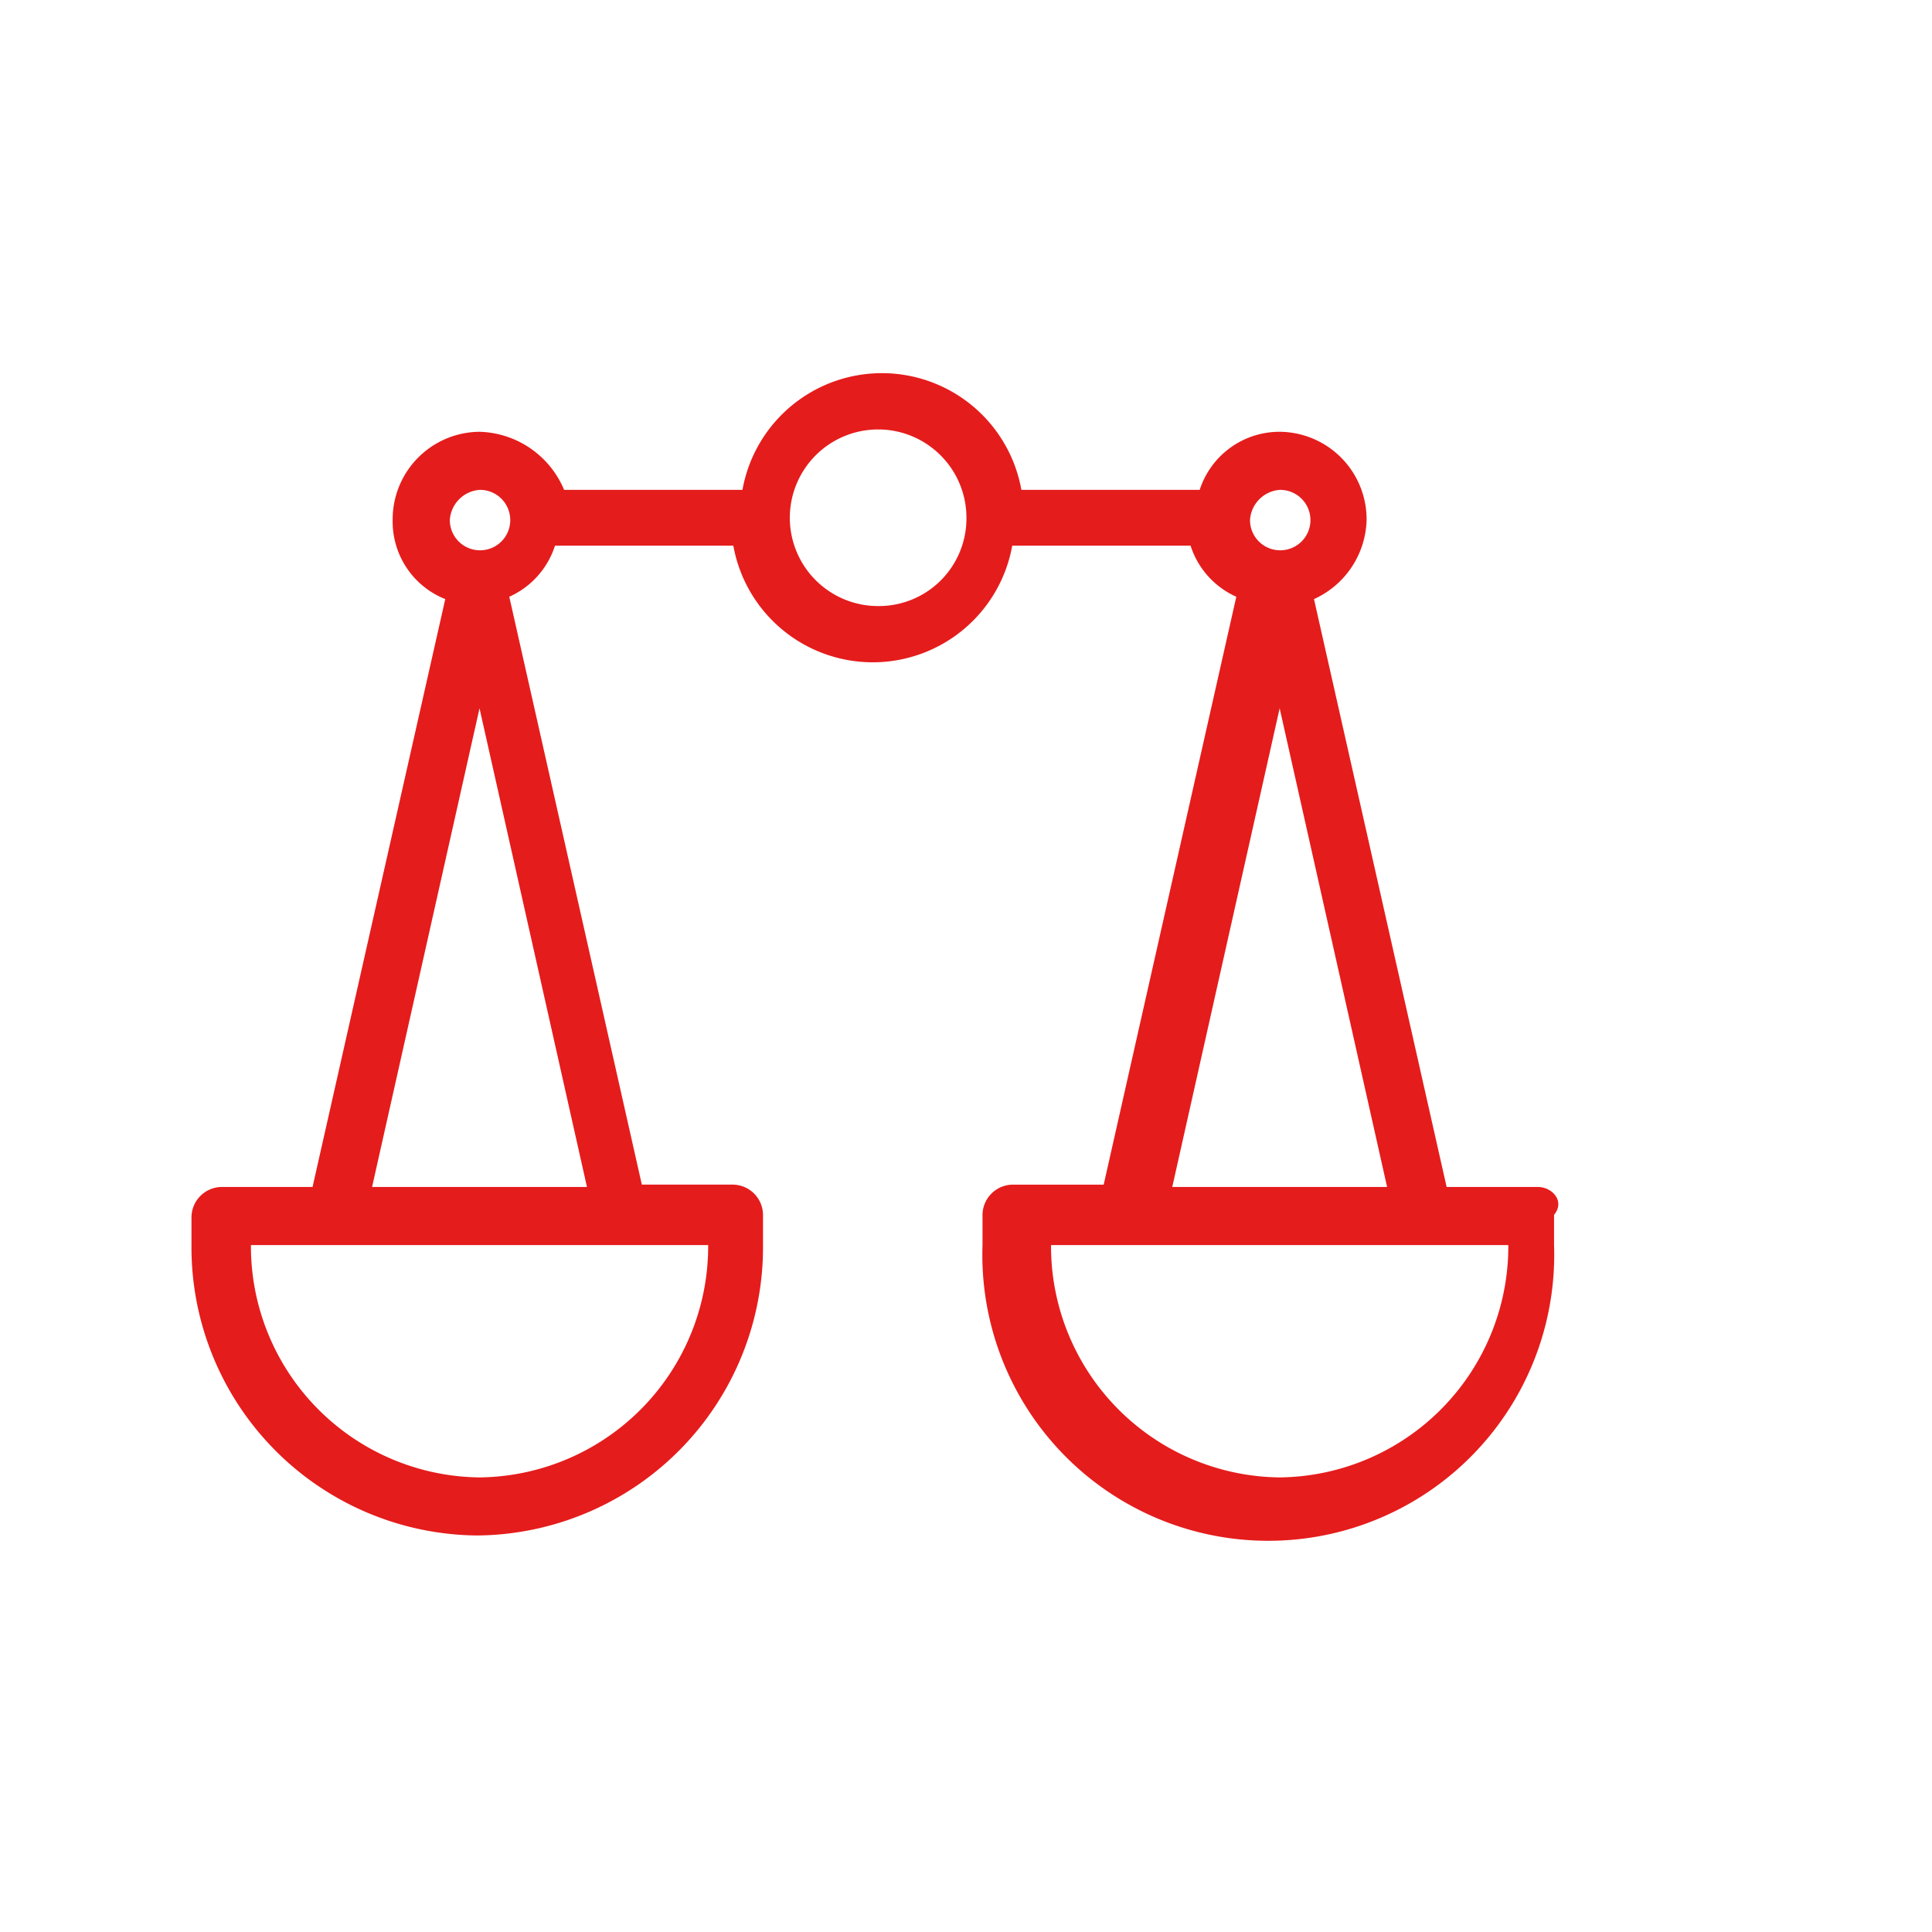 <svg xmlns="http://www.w3.org/2000/svg" width="75" height="75" viewBox="0 0 75 75"><g id="Group_61246" data-name="Group 61246" transform="translate(-48.642 -3319.642)"><rect id="Rectangle_33230" data-name="Rectangle 33230" width="75" height="75" transform="translate(48.642 3319.642)" fill="none"/><g id="Group_60454" data-name="Group 60454" transform="translate(56.075 3334.149)"><path id="Path_382448" data-name="Path 382448" d="M52.273,41.071H48.725L43.576,18.25a3.472,3.472,0,0,0,2.042-3.067,3.4,3.4,0,0,0-3.373-3.428,3.256,3.256,0,0,0-3.106,2.255H32.217a5.5,5.5,0,0,0-10.828,0H14.466a3.667,3.667,0,0,0-3.284-2.255A3.4,3.4,0,0,0,7.81,15.183,3.237,3.237,0,0,0,9.852,18.25L4.7,41.071H1.154A1.185,1.185,0,0,0,0,42.244v1.082A11.19,11.19,0,0,0,11.093,54.6,11.19,11.19,0,0,0,22.187,43.326V42.153a1.184,1.184,0,0,0-1.153-1.173H17.483L12.337,18.159a3.265,3.265,0,0,0,1.775-1.984h6.923a5.5,5.5,0,0,0,10.827,0h6.923a3.26,3.26,0,0,0,1.775,1.984L35.412,40.981H31.861a1.184,1.184,0,0,0-1.153,1.173v1.173a11.1,11.1,0,1,0,22.187,0V42.153c.444-.541-.088-1.082-.622-1.082M42.245,14.01a1.173,1.173,0,1,1-1.153,1.173,1.249,1.249,0,0,1,1.153-1.173m-31.062,0a1.173,1.173,0,1,1-1.154,1.173,1.25,1.25,0,0,1,1.154-1.173m0,38.336a8.975,8.975,0,0,1-8.875-9.02h17.75a8.975,8.975,0,0,1-8.875,9.02M7.011,41.071l4.171-18.582,4.171,18.582Zm19.7-22.551a3.428,3.428,0,1,1,3.373-3.428,3.4,3.4,0,0,1-3.373,3.428m15.532,3.969,4.171,18.582H38.074Zm0,29.857a8.975,8.975,0,0,1-8.875-9.02H51.12a8.975,8.975,0,0,1-8.875,9.02" transform="translate(0 -9.5)" fill="#e51c1c"/></g></g></svg>